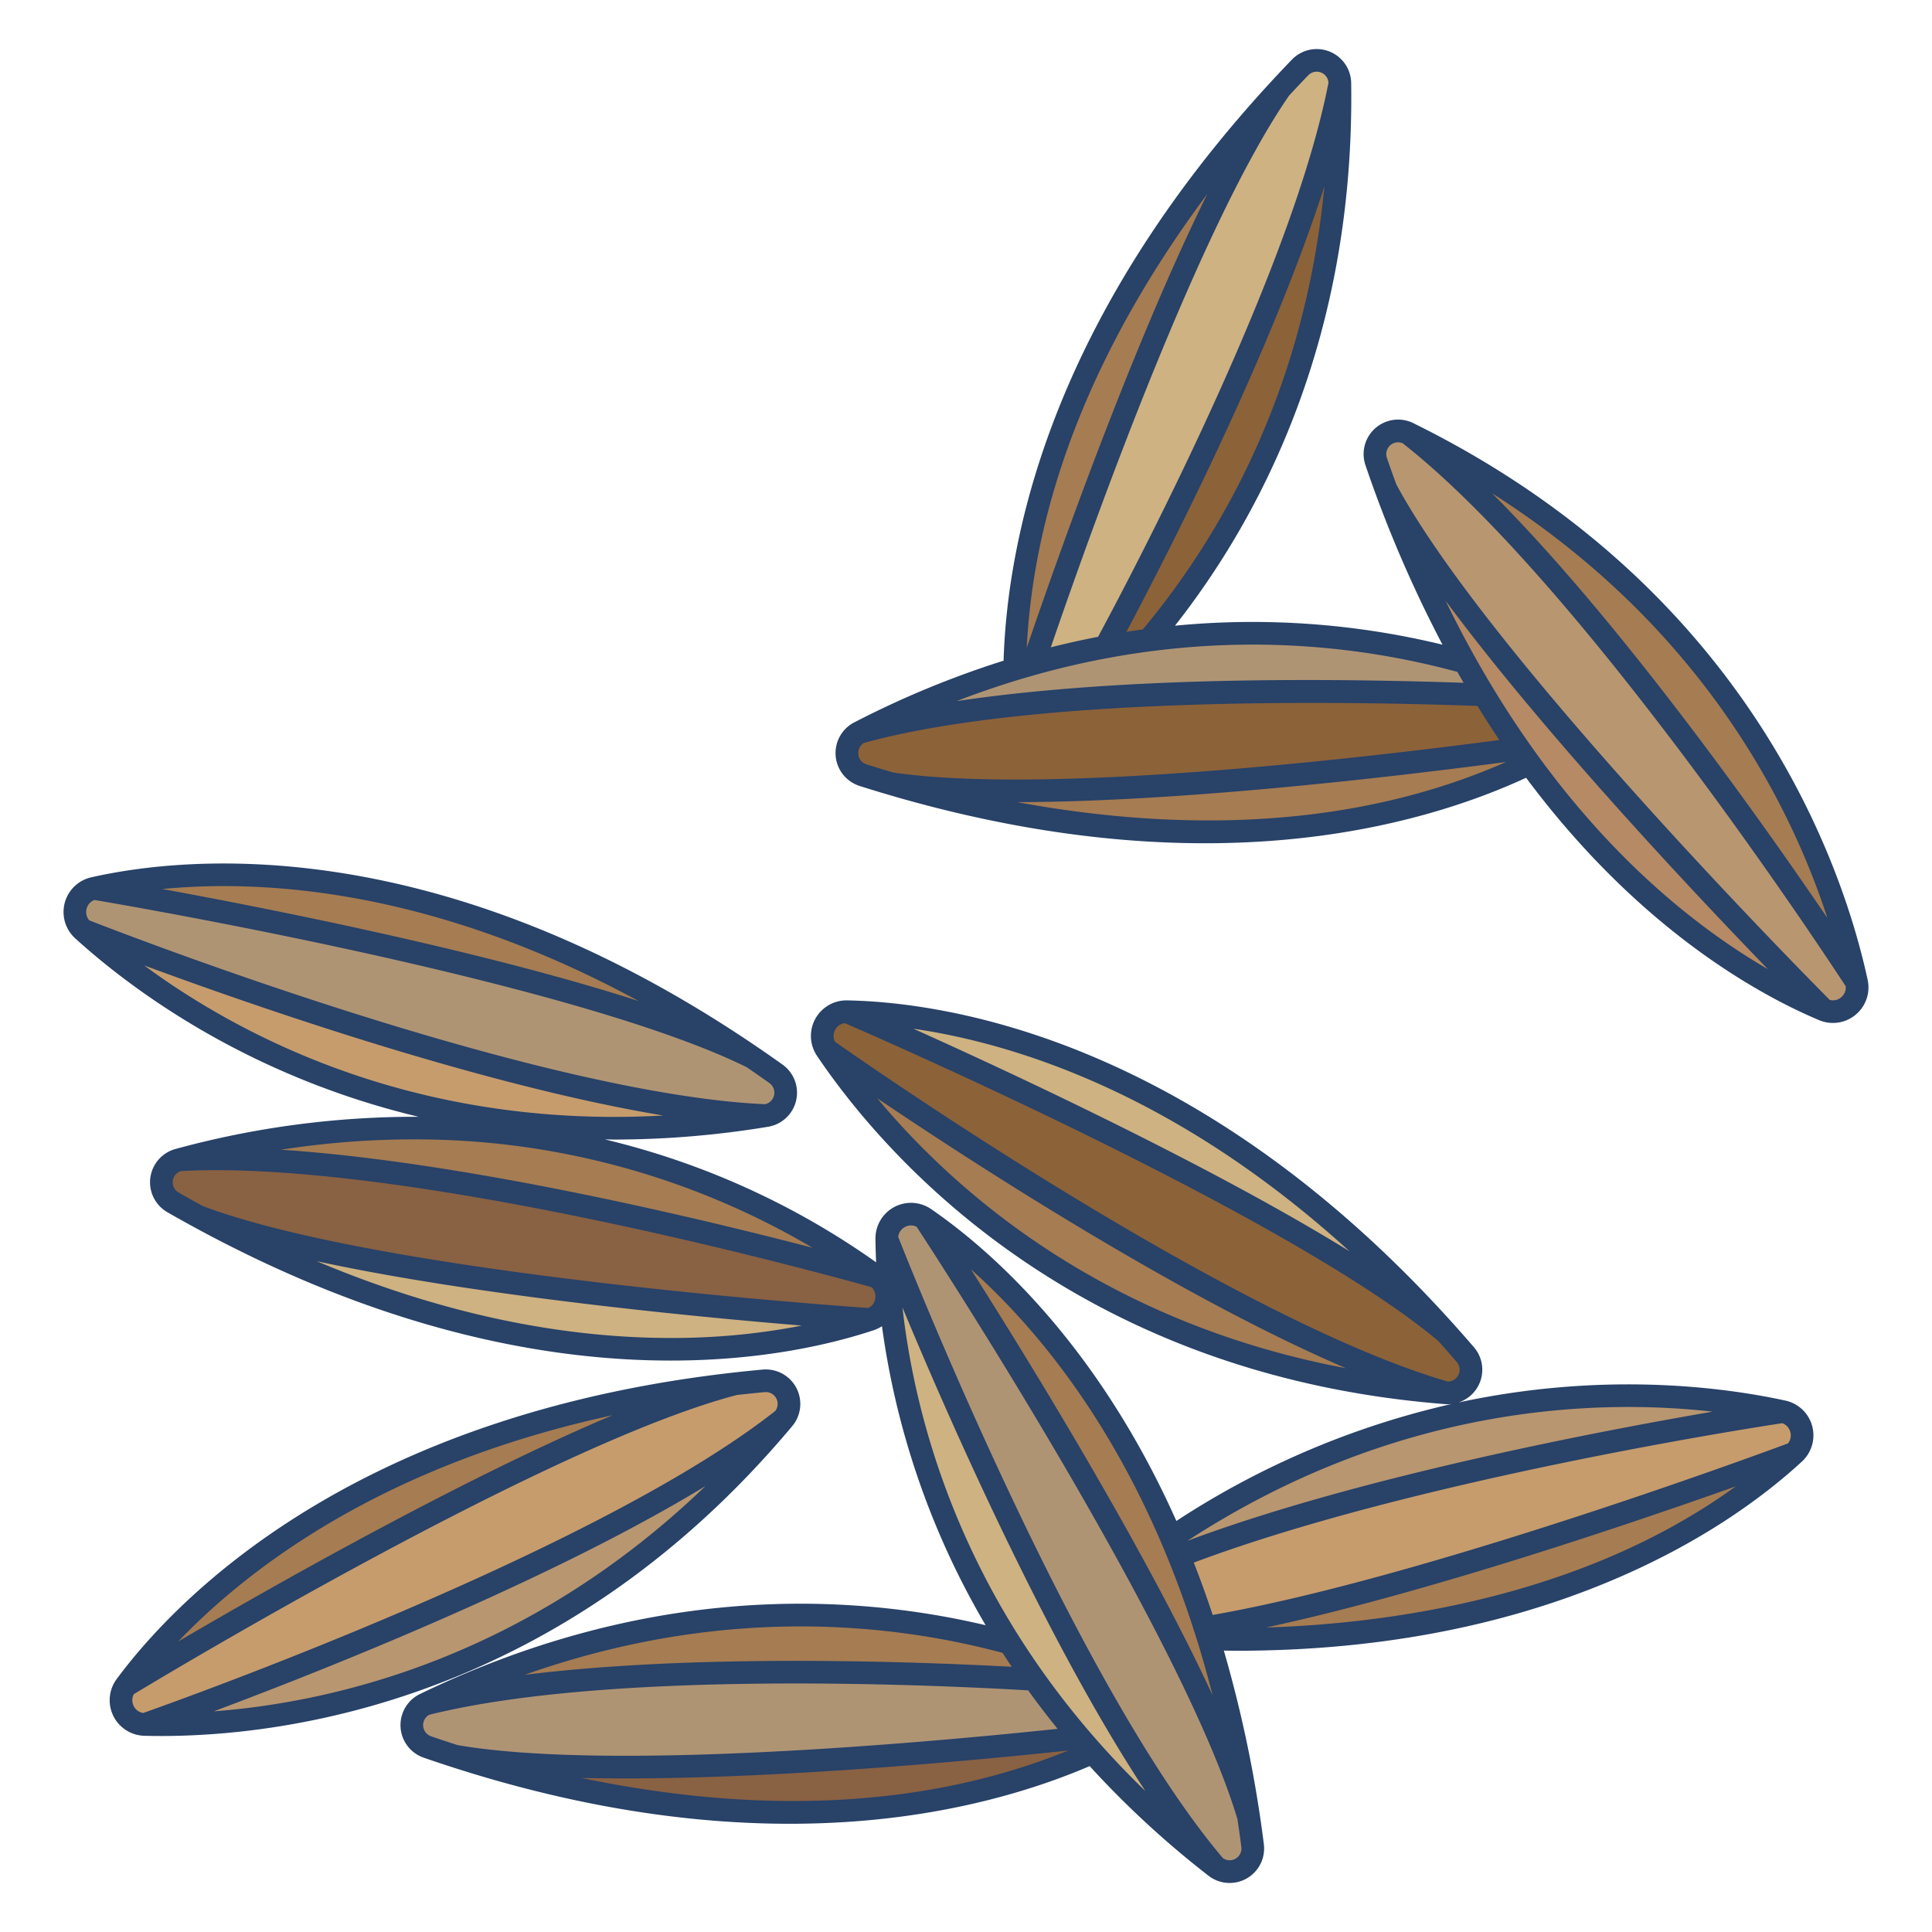 <svg id="Layer_1" height="512" viewBox="0 0 512 512" width="512" xmlns="http://www.w3.org/2000/svg" data-name="Layer 1"><path d="m492.01 260.29a6.425 6.425 0 0 1 -8.75 7.31s-90.49-90.44-115.97-138.01h-.01q-1.32-3.57-2.58-7.26a6.2 6.2 0 0 1 .7-5.39 6.106 6.106 0 0 1 5.11-2.74 6.216 6.216 0 0 1 2.74.64c49.56 38.61 117.69 143.79 118.75 145.43a.031.031 0 0 1 .01.02z" fill="#b89670"/><path d="m472.5 374.1a6.43 6.43 0 0 1 3.01 11 .031.031 0 0 0 -.02.01c-1.5.56-98.06 36.68-156.15 46.26-2.14-6.68-4.45-13.01-6.87-18.99 61.43-23.76 160.03-38.28 160.03-38.28z" fill="#c69c6d"/><path d="m373.25 114.84c88.79 43.83 112.72 117.57 118.75 145.43-1.06-1.64-69.19-106.82-118.75-145.43z" fill="#a67c52"/><path d="m402.56 198.44q-4.725-6.75-9.32-14.3-2.55-4.2-5.04-8.65a318.055 318.055 0 0 1 -20.92-45.9h.01c25.48 47.57 115.97 138.01 115.97 138.01-16.15-6.81-48.14-24.43-77.9-65.24q-1.41-1.92-2.8-3.92z" fill="#b58a64"/><path d="m310.44 407.52c69.94-46.84 136.6-38.98 162.06-33.42 0 0-98.6 14.52-160.03 38.28-.67-1.65-1.34-3.27-2.03-4.86z" fill="#b89670"/><path d="m319.34 431.37c58.09-9.58 154.65-45.7 156.15-46.26-17.7 16.32-66.19 51.29-155.2 49.27-.32-1.01-.63-2.02-.95-3.01z" fill="#a67c52"/><path d="m402.56 198.44q1.4 2 2.8 3.92c-27.85 13.42-84.77 30.2-169.29 5.31 42.79 6.29 132.62-4.66 166.49-9.23z" fill="#a67c52"/><path d="m393.24 184.14q4.59 7.56 9.32 14.3c-33.87 4.57-123.7 15.52-166.49 9.23q-3.645-1.065-7.37-2.25a6.142 6.142 0 0 1 -3.91-3.76 6.047 6.047 0 0 1 -.37-2.08 6.211 6.211 0 0 1 3.36-5.49c45.24-12.61 126.53-11.41 165.46-9.95z" fill="#8c6239"/><path d="m388.34 358.99a6.141 6.141 0 0 1 -4.66 10.14c-.16 0-.33-.01-.5-.02-60.8-17.58-164.17-90.96-164.17-90.96a6.433 6.433 0 0 1 5.41-10.04s117.54 50.38 158.83 85.09c1.7 1.89 3.39 3.82 5.09 5.79z" fill="#8c6239"/><path d="m268.91 177.34c1.65-.5 3.28-.98 4.91-1.43 6.51-1.81 12.9-3.28 19.13-4.44q5.805-1.065 11.43-1.8a210.51 210.51 0 0 1 83.82 5.82q2.49 4.455 5.04 8.65c-38.93-1.46-120.22-2.66-165.46 9.95a245.188 245.188 0 0 1 41.13-16.75z" fill="#af9474"/><path d="m355.08 22.09c1 70.96-26.76 119.25-50.7 147.58q-5.625.735-11.43 1.8c19.11-35.43 53.58-104.63 62.13-149.38z" fill="#8c6239"/><path d="m353.5 18.03a6.261 6.261 0 0 1 1.58 4.06c-8.55 44.75-43.02 113.95-62.13 149.38-6.23 1.16-12.62 2.63-19.13 4.44 11.23-33.12 41.02-117.18 65.42-152.42a.01.01 0 0 0 .01-.01q2.58-2.79 5.29-5.61a6.125 6.125 0 0 1 8.96.16z" fill="#ceb281"/><path d="m331.95 489.09a6.185 6.185 0 0 1 -1.76 5.13 6.148 6.148 0 0 1 -8.12.47c-41.1-48.18-87.06-166.41-87.06-166.41a6.414 6.414 0 0 1 10.03-5.4s70.45 106.83 85.84 158.57q.57 3.765 1.07 7.64z" fill="#af9474"/><path d="m320.29 434.38a321.271 321.271 0 0 1 10.59 47.07c-15.39-51.74-85.84-158.57-85.84-158.57 14.97 10.29 44.25 35.35 65.4 84.64.69 1.59 1.36 3.21 2.03 4.86 2.42 5.98 4.73 12.31 6.87 18.99.32.99.63 2 .95 3.01z" fill="#a67c52"/><path d="m339.24 23.49c-24.4 35.24-54.19 119.3-65.42 152.42-1.63.45-3.26.93-4.91 1.43.48-31.07 10.85-89.47 70.33-153.85z" fill="#a67c52"/><path d="m224.42 268.11c25.64.48 91.28 9.83 158.83 85.09-41.29-34.71-158.83-85.09-158.83-85.09z" fill="#ceb281"/><path d="m267.66 435.44c-28.28-44.66-32.44-87.49-32.65-107.16 0 0 45.96 118.23 87.06 166.41a244.474 244.474 0 0 1 -32.51-30.28c-1.15-1.28-2.27-2.57-3.36-3.85h-.01q-6.57-7.725-12.07-15.5h-.01c-2.28-3.21-4.42-6.42-6.45-9.62z" fill="#ceb281"/><path d="m286.2 460.56c1.09 1.28 2.21 2.57 3.36 3.85-28.36 12.68-85.62 27.86-168.99.99 42.18 7.31 130.87-1.08 165.62-4.84z" fill="#896143"/><path d="m219.01 278.15s103.37 73.38 164.17 90.96c-98.71-7.72-148.26-67.34-164.17-90.96z" fill="#a67c52"/><path d="m274.12 445.06q5.5 7.755 12.07 15.5c-34.75 3.76-123.44 12.15-165.62 4.84-2.42-.77-4.85-1.58-7.31-2.43a6.142 6.142 0 0 1 -3.81-3.86 5.976 5.976 0 0 1 -.32-1.94 6.175 6.175 0 0 1 3.5-5.55c44.13-11.1 121.33-8.98 161.48-6.56z" fill="#af9474"/><path d="m267.66 435.44c2.03 3.2 4.17 6.41 6.45 9.62-40.15-2.42-117.35-4.54-161.48 6.56 63.84-30.83 119.28-25.97 155.03-16.18z" fill="#a67c52"/><path d="m232.39 338.39a6.431 6.431 0 0 1 -1.76 11.27s-127.59-8.3-178.06-27.26c-2.23-1.21-4.47-2.47-6.73-3.76a6.14 6.14 0 0 1 -3.02-4.51 5.9 5.9 0 0 1 -.06-.83 6.159 6.159 0 0 1 4.58-5.93c62.71-3.67 183.25 30.51 185.03 31.01a.031.031 0 0 0 .02.01z" fill="#896143"/><path d="m208.21 289.36v.22a6.153 6.153 0 0 1 -5.17 6.07c-62.74-2.56-179.24-48.46-181.06-49.18a.031.031 0 0 0 -.02-.01 6.432 6.432 0 0 1 2.87-11.04s126.14 20.89 174.5 44.76c2.1 1.42 4.2 2.89 6.32 4.4a6.128 6.128 0 0 1 2.56 4.78z" fill="#af9474"/><path d="m209.08 372.04a6.211 6.211 0 0 1 -1.45 3.99c-49.6 39.34-169.3 80.97-169.3 80.97a6.424 6.424 0 0 1 -5.01-10.24s109.22-66.54 161.42-80.03q3.78-.435 7.66-.79a6.125 6.125 0 0 1 6.68 6.1z" fill="#c69c6d"/><path d="m230.63 349.66c-24.33 8.1-89.34 21.17-178.06-27.26 50.47 18.96 178.06 27.26 178.06 27.26z" fill="#ceb281"/><path d="m232.37 338.38c-1.78-.5-122.32-34.68-185.03-31.01 95.61-25.62 162.15 14.04 185.03 31.01z" fill="#a67c52"/><path d="m203.04 295.65c-97.67 16.04-159.96-30.01-181.06-49.18 1.82.72 118.32 46.62 181.06 49.18z" fill="#c69c6d"/><path d="m207.63 376.03c-63.61 75.96-140.85 81.72-169.3 80.97 0 0 119.7-41.63 169.3-80.97z" fill="#b89670"/><path d="m194.74 366.73c-52.2 13.49-161.42 80.03-161.42 80.03 15.27-20.61 61.01-68.69 161.42-80.03z" fill="#a67c52"/><path d="m199.33 280.18c-48.36-23.87-174.5-44.76-174.5-44.76 25-5.65 90.99-12.22 174.5 44.76z" fill="#a67c52"/><g fill="#284268"><path d="m209.935 377.952a9.142 9.142 0 0 0 -7.806-15c-106.972 9.817-155.377 60.634-171.222 82.027a9.427 9.427 0 0 0 7.347 15.021q2.1.056 4.487.058c32.918.003 106.133-9.184 167.194-82.106zm-47.608-2.9c-18.9 7.968-42.07 19.367-69.3 34.117-18.168 9.84-34.553 19.253-45.8 25.842 18.779-19.621 54.417-46.799 115.1-59.961zm-124.384 78.909a3.429 3.429 0 0 1 -2.484-4.987c8.537-5.163 110.5-66.446 159.831-79.287 2.433-.274 4.889-.533 7.388-.762.092-.008.185-.013.277-.013a3.131 3.131 0 0 1 2.509 5c-47.064 37.118-158.464 76.856-167.521 80.049zm18.7-.438c12.209-4.571 29.745-11.36 48.913-19.493 33.722-14.307 60.961-27.77 81.406-40.214-47.362 45.569-98.614 57.309-130.322 59.707z"/><path d="m473.137 371.168c-15.944-3.478-47.871-7.845-86.655.511a9.127 9.127 0 0 0 4.132-14.644c-70.107-81.488-139.537-91.431-166.135-91.923a9.426 9.426 0 0 0 -7.955 14.711c16.945 25.156 67.082 84.5 166.417 92.282q.363.029.721.029a8.949 8.949 0 0 0 1.052-.069 223.273 223.273 0 0 0 -72.963 31.009c-21.351-47.865-50.174-72.474-65.012-82.664a9.417 9.417 0 0 0 -14.733 7.9c.02 1.894.075 3.971.179 6.214a207.744 207.744 0 0 0 -71.893-32.568c.868.01 1.722.039 2.6.039a250.581 250.581 0 0 0 40.64-3.389 9.145 9.145 0 0 0 3.864-16.465c-87.484-62.418-157.28-55.509-183.228-49.641a9.429 9.429 0 0 0 -4.224 16.185c14.318 13.006 45.072 36.3 90.987 47.274a241.328 241.328 0 0 0 -64.365 8.516 9.146 9.146 0 0 0 -2.218 16.768c53.856 30.883 99.55 39.323 133.406 39.322 24.744 0 43.165-4.508 53.823-8.058a9.449 9.449 0 0 0 2.154-1.048 212.874 212.874 0 0 0 27.469 79.241c-35.978-8.49-89.2-11.076-149.87 18.215a9.145 9.145 0 0 0 .949 16.887c33.688 11.644 66.23 17.516 96.972 17.516q7.4 0 14.667-.455c28.951-1.814 50.9-8.833 64.854-14.827a250.14 250.14 0 0 0 31.458 29.022 9.136 9.136 0 0 0 14.7-8.357 332.456 332.456 0 0 0 -10.6-51.272c1.108.011 2.224.038 3.327.038 36.137 0 69.129-6.075 98.156-18.084 25.411-10.513 42.161-23.249 51.739-32.082a9.429 9.429 0 0 0 -4.408-16.135zm-413.848-136.344c27.16 0 65.269 6.189 109.987 30.475-19.511-6.299-44.476-12.782-74.692-19.379-20.184-4.408-38.744-7.974-51.563-10.32 4.866-.475 10.297-.776 16.268-.776zm-36.331 5.976a3.332 3.332 0 0 1 2.054-2.3c9.849 1.665 127.065 21.8 172.814 44.288q3.027 2.067 6.082 4.241a3.134 3.134 0 0 1 -1.133 5.6c-25.589-1.114-64.656-9.886-113.033-25.386-34.042-10.907-61.818-21.67-66.09-23.343a3.4 3.4 0 0 1 -.694-3.1zm15.236 15.039c29.3 10.829 89.771 31.857 137.587 39.787q-6.56.362-12.871.367c-58.759-.002-100.81-22.533-124.716-40.154zm71.179 46.108a207.045 207.045 0 0 1 105.966 28.727c-30.217-7.875-92.5-22.822-140.884-25.981a227.261 227.261 0 0 1 34.918-2.746zm68.369 52.63c-25.043 0-56.835-4.779-93.828-20.355 20.041 4.341 45.532 8.321 76.267 11.9 20.523 2.388 39.34 4.1 52.33 5.171a179.179 179.179 0 0 1 -34.769 3.284zm54.219-10.454a3.337 3.337 0 0 1 -1.816 2.5c-9.96-.68-128.551-9.113-176.314-26.955-2.154-1.177-4.316-2.377-6.5-3.628a3.134 3.134 0 0 1 .576-5.689c25.576-1.428 65.315 3.437 114.986 14.073 34.95 7.485 63.654 15.446 68.07 16.685a3.394 3.394 0 0 1 .998 3.014zm125.688-12.509c-17.455-10.781-40.173-23.04-67.975-36.668-18.558-9.1-35.732-16.988-47.623-22.331 26.86 3.917 69.655 17.185 115.598 58.999zm-125.169-40.562c10.807 7.3 26.507 17.644 44.244 28.54 31.223 19.182 57.994 33.568 79.988 43.005-64.555-12.138-103.866-47.091-124.232-71.545zm151.156 75.069c-57.51-16.8-154.522-84.535-162.372-90.057a3.394 3.394 0 0 1 .064-3.181 3.336 3.336 0 0 1 2.556-1.737c9.273 4.011 118.2 51.488 157.271 84.223 1.636 1.824 3.273 3.675 4.91 5.579a3.132 3.132 0 0 1 -2.429 5.173zm70.208 7.98c-30.794 5.3-94.172 17.42-139.189 34.244 55.184-35.953 108.002-37.737 139.189-34.245zm-132.481 75.193c-8.648-18.615-20.874-41.363-36.591-68.052-10.491-17.816-20.49-33.863-27.481-44.876 20.271 18.073 48.699 52.721 64.072 112.928zm-55.663-11.267q1.182 1.842 2.418 3.686c-25.863-1.385-83.954-3.5-129.106 2.143 51.896-18.374 96.527-13.902 126.688-5.829zm-151.464 22.106a3.134 3.134 0 0 1 -.491-5.7c47.24-11.749 131.566-8.058 158.724-6.469q3.682 5.106 7.807 10.2c-38.467 4.029-119.317 11.1-158.981 4.313-2.469-.786-4.828-1.577-7.059-2.344zm39.764 11.023q5.75.138 11.782.137c41.315 0 90.756-4.569 117.331-7.39-44.443 18.065-92.102 15.03-129.113 7.253zm85.16-124.668c5.013 12.047 12.432 29.333 21.249 48.2 15.523 33.213 29.964 59.971 43.137 79.968-47.21-45.698-60.82-96.53-64.386-128.168zm88.778 135.612c.363 2.426.712 4.874 1.033 7.366a3.125 3.125 0 0 1 -4.867 2.978c-38.782-45.722-82.554-155.736-86.072-164.668a3.387 3.387 0 0 1 1.8-2.62 3.322 3.322 0 0 1 3.085-.045c5.517 8.43 70.389 108.116 85.021 156.989zm7.616-50.8c42.549-9.141 97.39-27.79 124.433-37.393-41.07 29.777-93.008 36.413-124.433 37.4zm138.266-48.774c-8.319 3.09-97.054 35.769-152.446 45.451q-2.388-7.209-5.006-13.868c58.045-21.784 147.671-35.693 155.942-36.948a3.387 3.387 0 0 1 2.143 2.337 3.341 3.341 0 0 1 -.633 3.028z"/><path d="m374.579 112.153a9.139 9.139 0 0 0 -12.712 11.147 332.922 332.922 0 0 0 20.41 47.546 213.379 213.379 0 0 0 -70.893-5.03c22.859-29.083 47.647-76.319 46.694-143.772a9.133 9.133 0 0 0 -15.7-6.255c-28.717 29.8-49.748 61.482-62.508 94.168-10.561 27.051-13.455 49.937-13.908 65.133a249.636 249.636 0 0 0 -39.548 16.335 9.145 9.145 0 0 0 1.38 16.857c31.845 10.1 62.533 15.188 91.515 15.188q10.38 0 20.461-.871c29.119-2.518 50.921-10.135 64.658-16.484 29.8 40.012 61.566 57.457 77.674 64.246a9.421 9.421 0 0 0 12.841-10.71c-6.422-29.651-30.997-103.385-120.364-147.498zm109.7 131.138c-7.334-10.789-18.078-26.225-30.511-42.927-21.888-29.4-41.418-52.7-58.346-69.635 55.44 35.242 78.998 82.291 88.855 112.562zm-181.425-76.484q-2.16.3-4.349.642c12.151-22.887 38.547-74.732 52.477-118.106-5.241 54.857-28.104 93.485-48.128 117.464zm43.846-146.855a3.121 3.121 0 0 1 5.359 1.955c-9.277 47.853-48.172 122.872-61.059 146.854q-6.174 1.188-12.524 2.788c12.564-36.621 40.239-113.025 63.113-146.178q2.64-2.863 5.111-5.419zm-26.77 31.492c-19.168 38.83-38.34 92.444-47.831 120.228 2.376-47.94 25.195-89.91 47.827-120.228zm66.289 126.616c.548.97 1.1 1.937 1.649 2.889-65.931-2.224-108.2.944-134.347 4.854 54.132-20.903 101.027-16.347 132.698-7.743zm-149.5 26.671c-2.487-.729-4.864-1.455-7.113-2.169a3.133 3.133 0 0 1 -.636-5.683c45.076-12.436 127.45-11.067 162.57-9.8q2.879 4.676 5.813 9.03c-38.259 5.05-120.272 14.478-160.635 8.622zm32.832 7.839c43.391-.054 100.132-6.739 129.573-10.641-44.024 19.449-92.118 17.564-129.574 10.641zm113.524-53.4c25.97 35.083 65.338 76.913 85.425 97.664-23.491-13.629-58.276-41.834-85.426-97.668zm104.833 105.15a3.326 3.326 0 0 1 -3.012.666c-7.1-7.146-90.7-91.7-114.86-136.625-.843-2.3-1.677-4.629-2.493-7a3.164 3.164 0 0 1 .357-2.754 3.128 3.128 0 0 1 2.616-1.394 3.177 3.177 0 0 1 1.21.258c47.183 36.963 112.174 135.878 117.418 143.916a3.389 3.389 0 0 1 -1.237 2.929z"/></g></svg>
